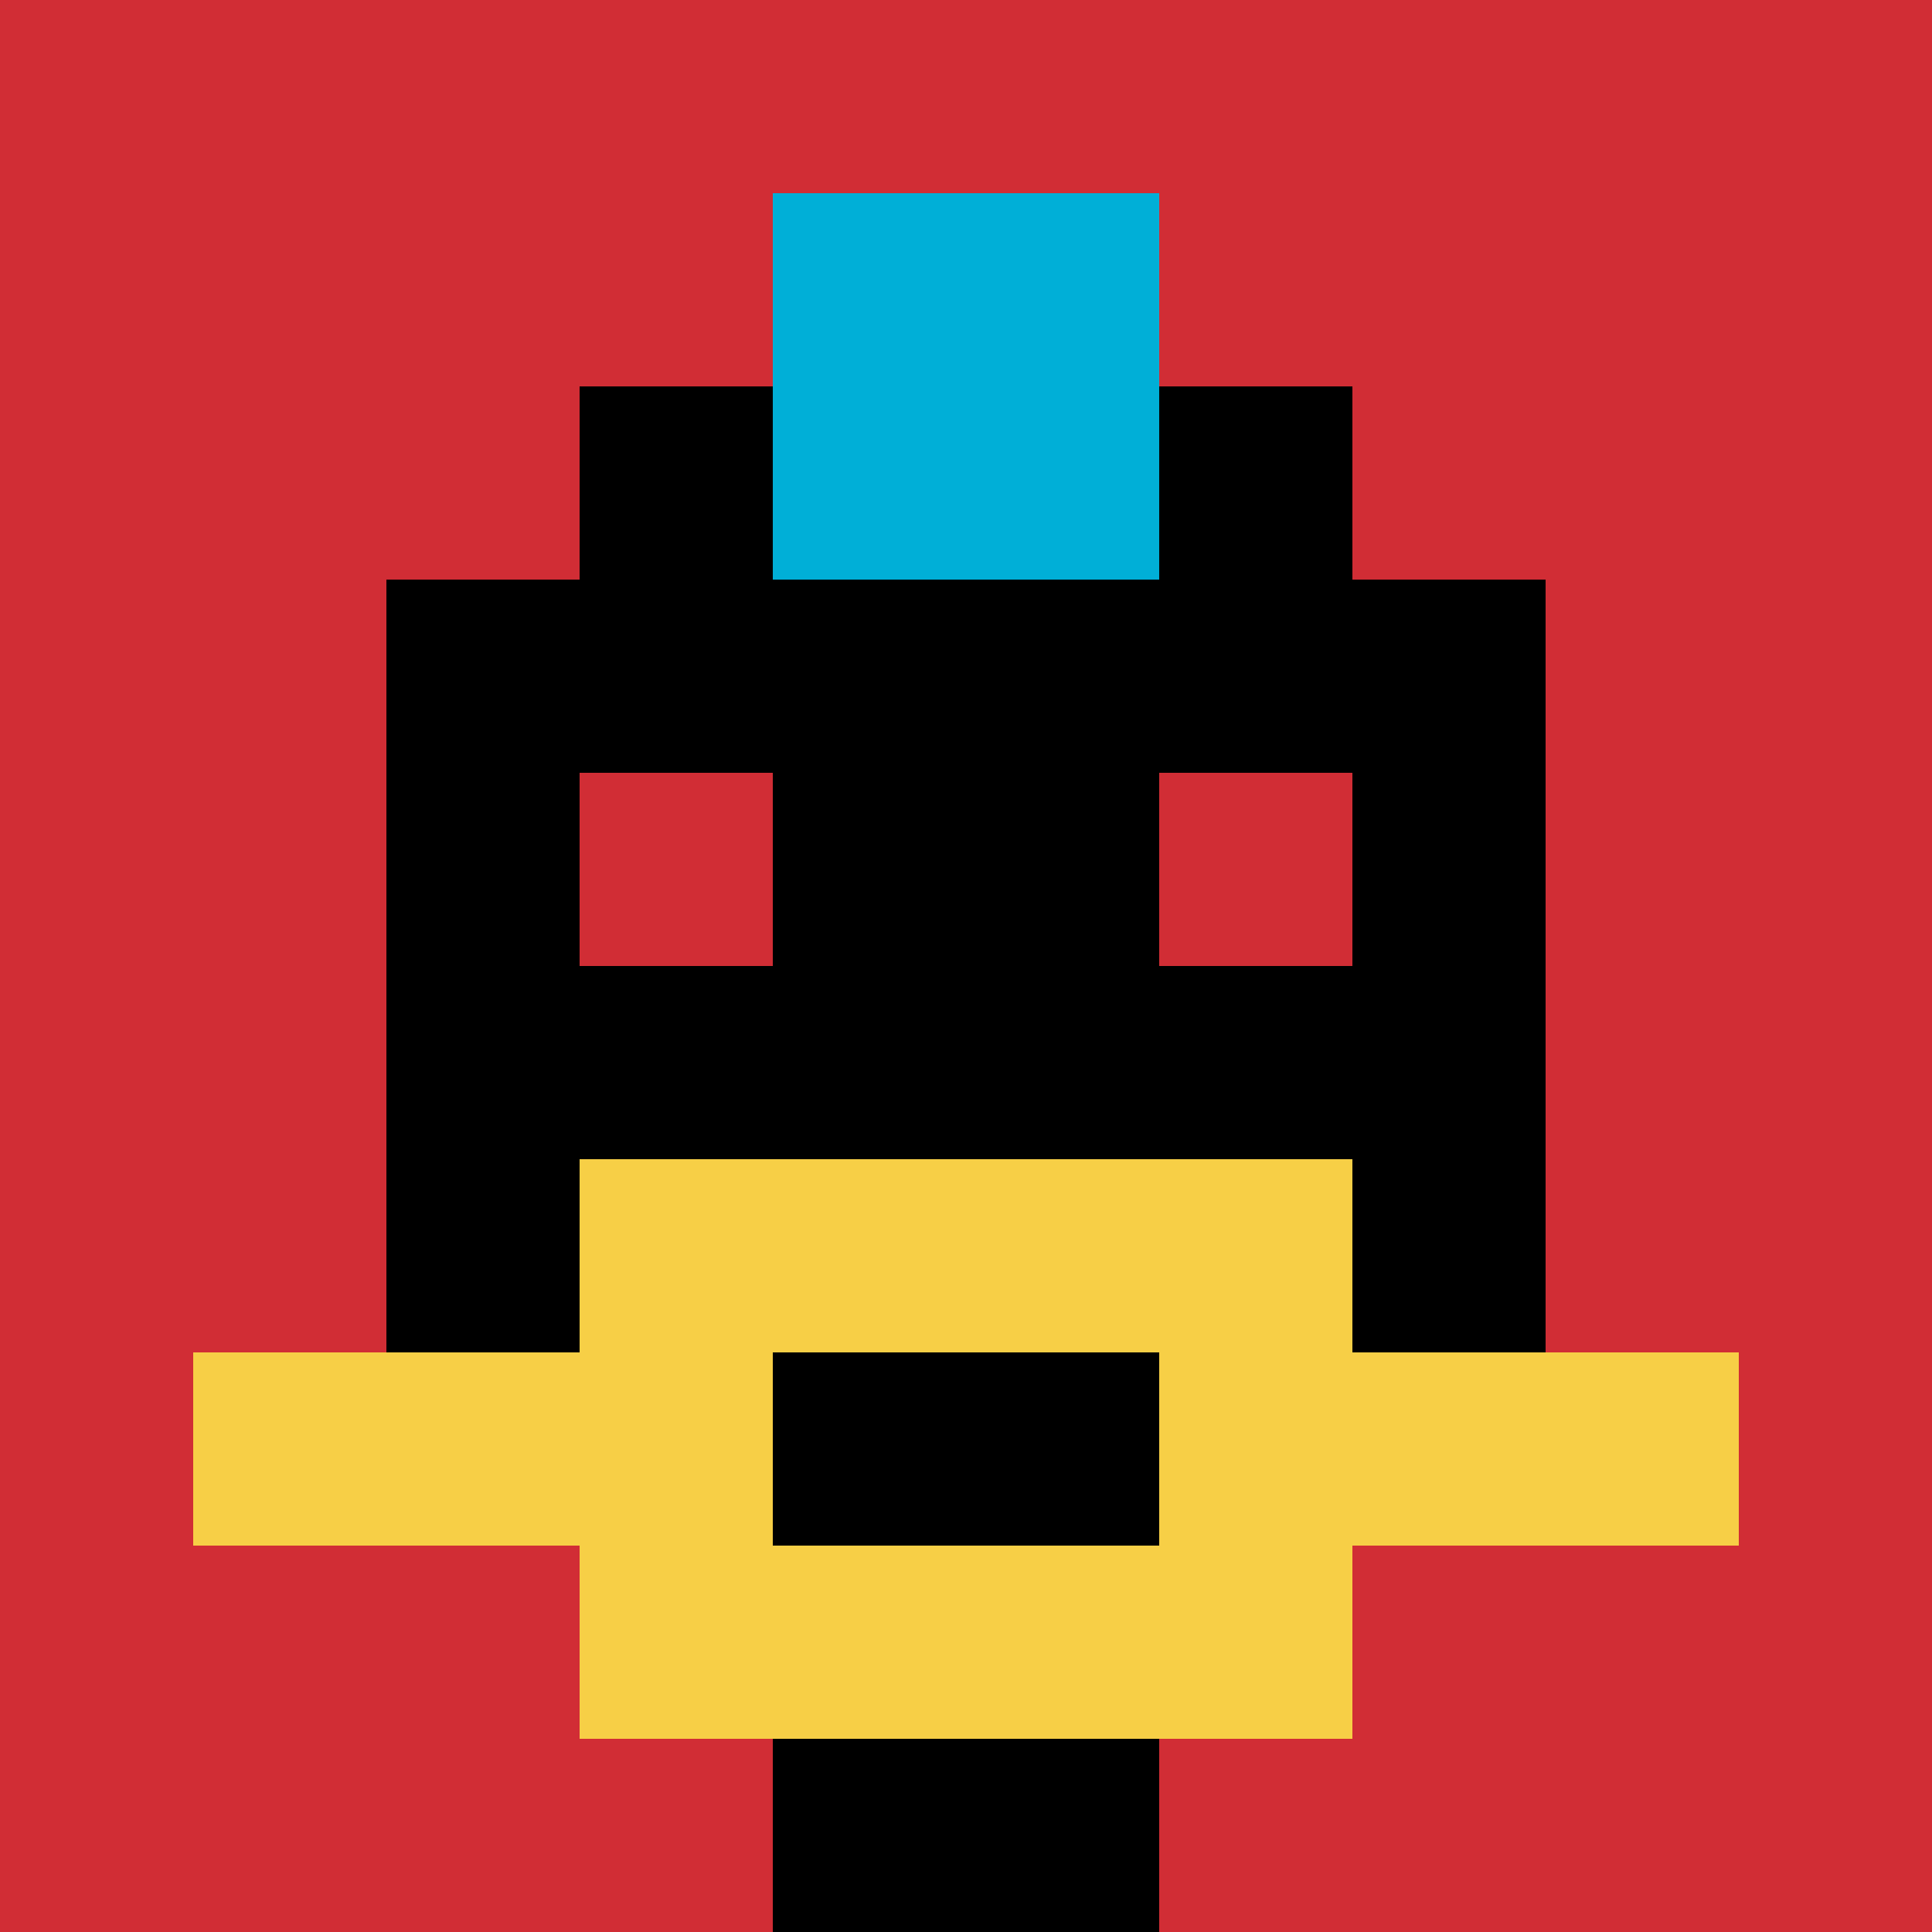 <svg xmlns="http://www.w3.org/2000/svg" version="1.1" width="563" height="563"><title>'goose-pfp-540657' by Dmitri Cherniak</title><desc>seed=540657
backgroundColor=#ffffff
padding=20
innerPadding=0
timeout=500
dimension=1
border=false
Save=function(){return n.handleSave()}
frame=85

Rendered at Tue Oct 03 2023 20:19:18 GMT-0400 (Eastern Daylight Time)
Generated in &lt;1ms
</desc><defs></defs><rect width="100%" height="100%" fill="#ffffff"></rect><g><g id="0-0"><rect x="0" y="0" height="563" width="563" fill="#D12D35"></rect><g><rect id="0-0-3-2-4-7" x="168.9" y="112.6" width="225.2" height="394.1" fill="#000000"></rect><rect id="0-0-2-3-6-5" x="112.6" y="168.9" width="337.8" height="281.5" fill="#000000"></rect><rect id="0-0-4-8-2-2" x="225.2" y="450.4" width="112.6" height="112.6" fill="#000000"></rect><rect id="0-0-1-7-8-1" x="56.3" y="394.1" width="450.4" height="56.3" fill="#F7CF46"></rect><rect id="0-0-3-6-4-3" x="168.9" y="337.8" width="225.2" height="168.9" fill="#F7CF46"></rect><rect id="0-0-4-7-2-1" x="225.2" y="394.1" width="112.6" height="56.3" fill="#000000"></rect><rect id="0-0-3-4-1-1" x="168.9" y="225.2" width="56.3" height="56.3" fill="#D12D35"></rect><rect id="0-0-6-4-1-1" x="337.8" y="225.2" width="56.3" height="56.3" fill="#D12D35"></rect><rect id="0-0-4-1-2-2" x="225.2" y="56.3" width="112.6" height="112.6" fill="#00AFD7"></rect></g><rect x="0" y="0" stroke="white" stroke-width="0" height="563" width="563" fill="none"></rect></g></g></svg>